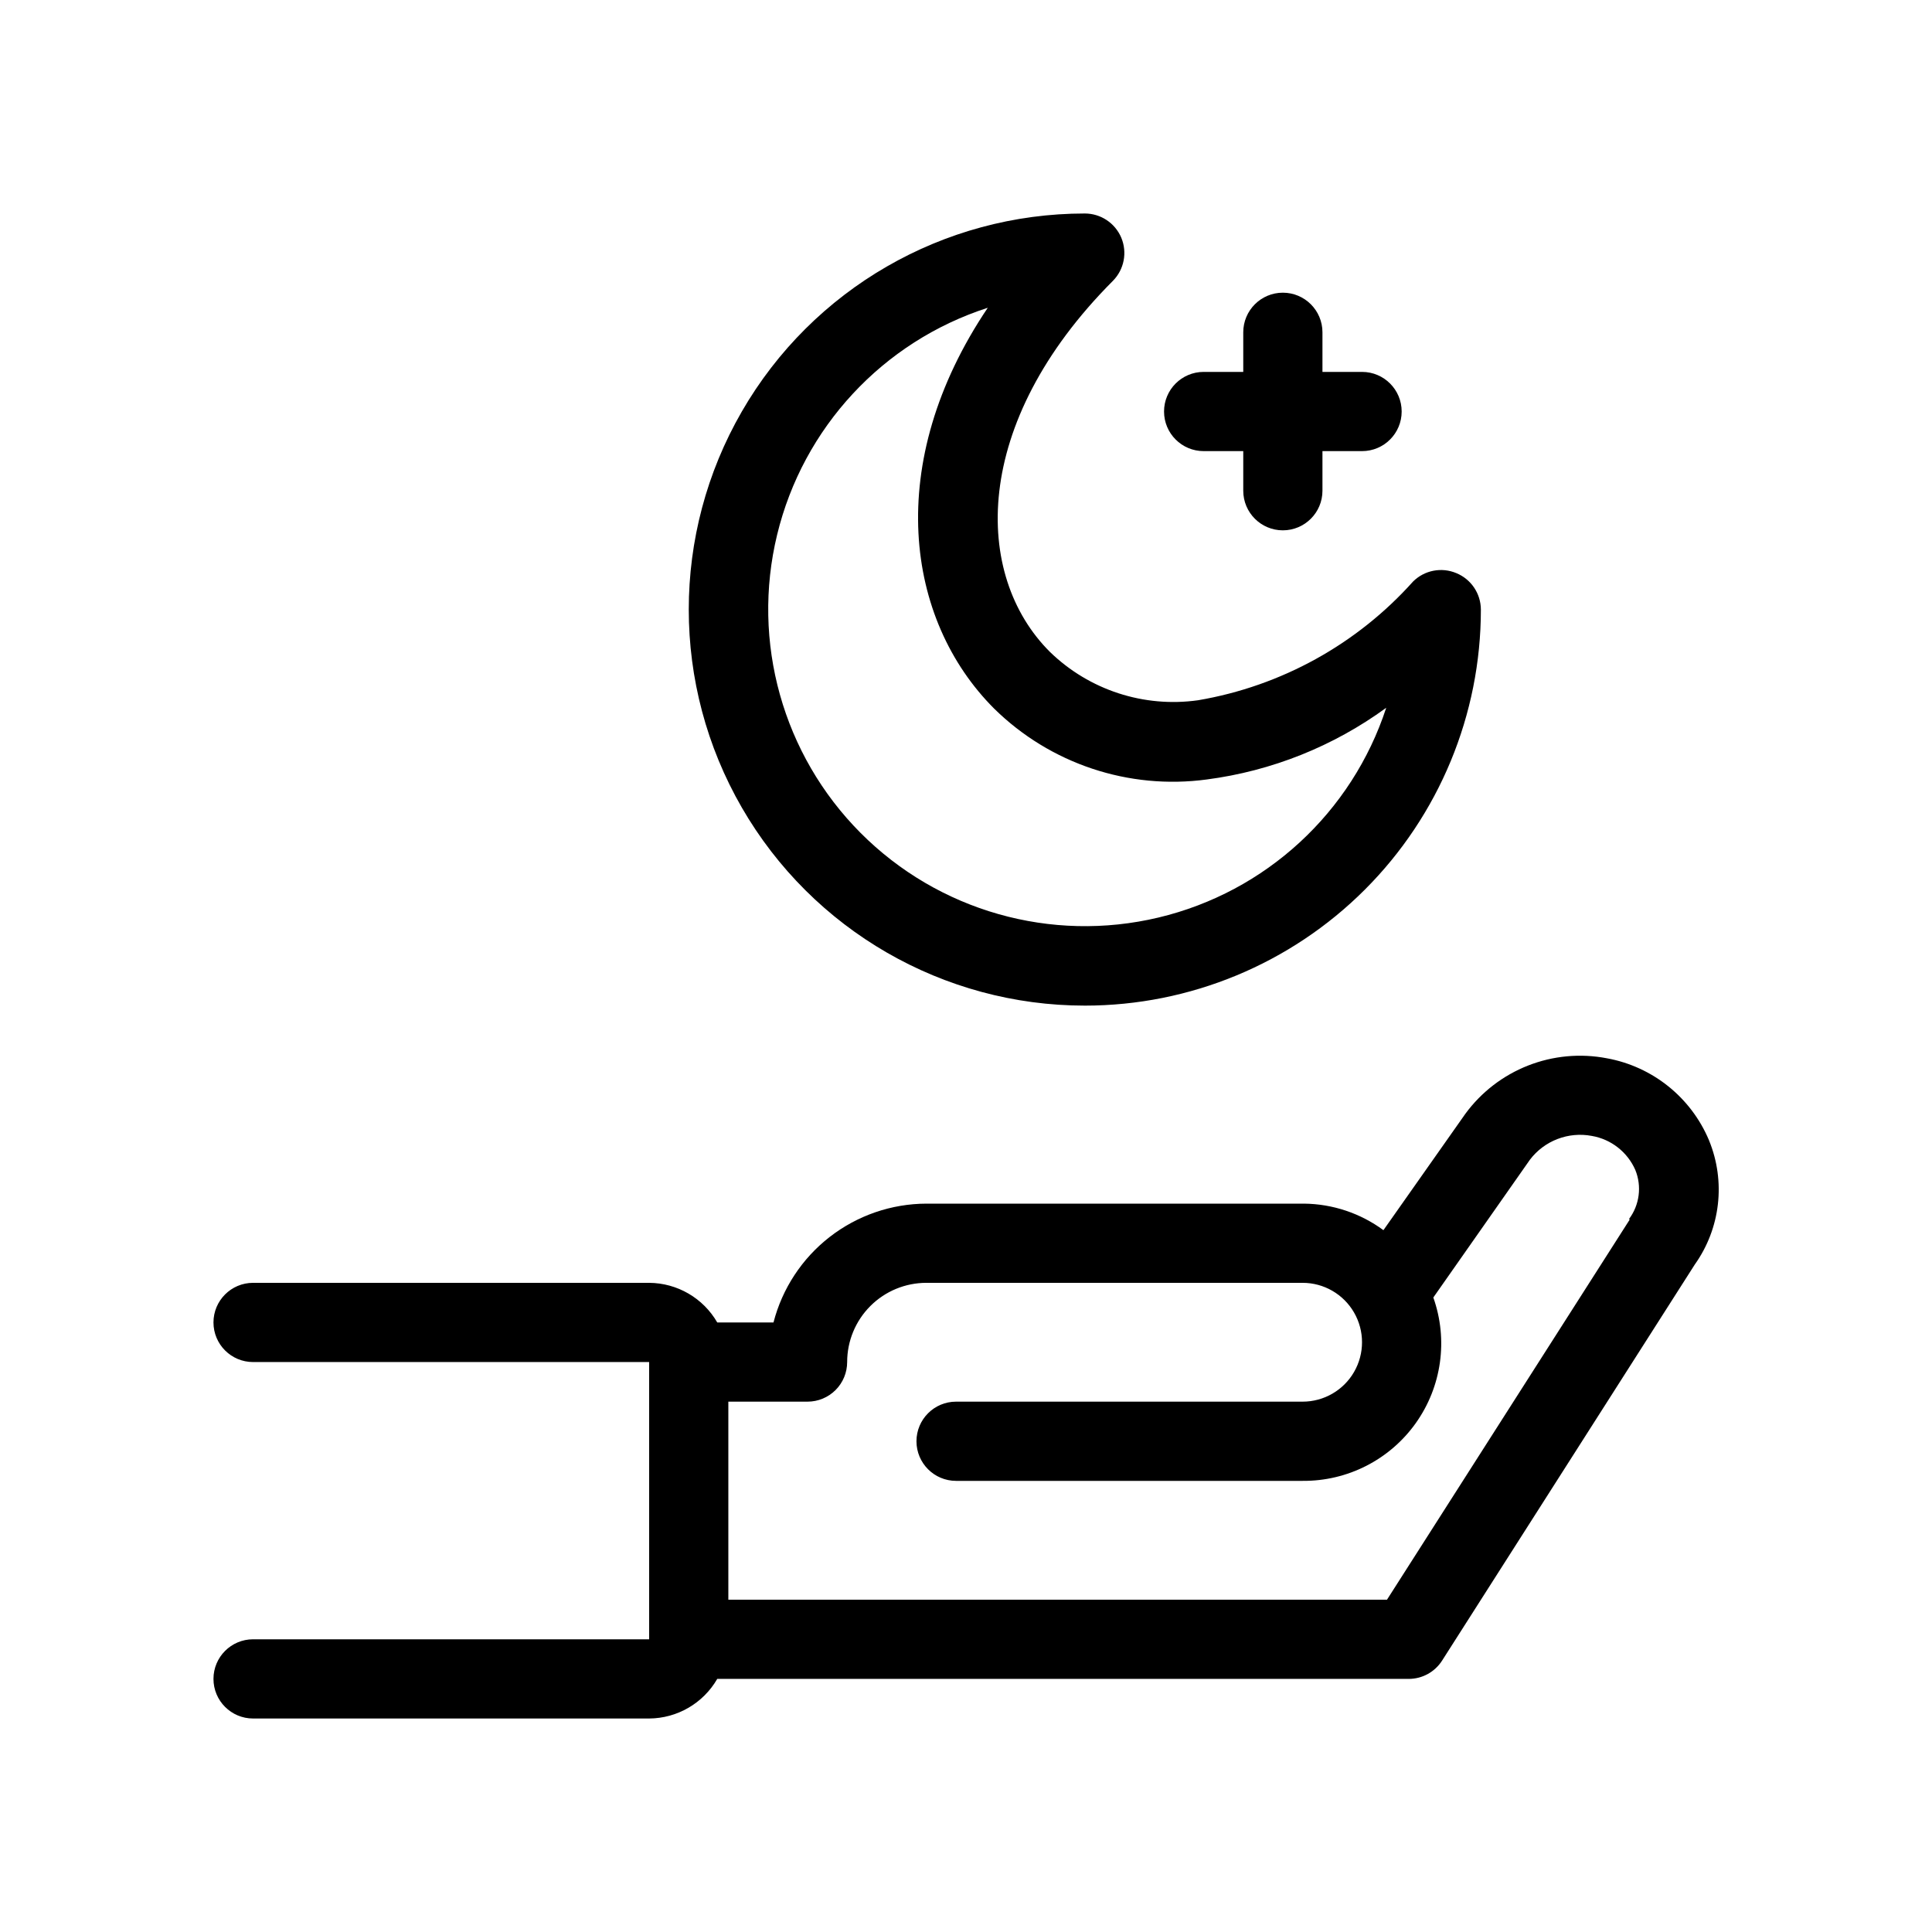 <?xml version="1.0" encoding="UTF-8"?>
<!-- Uploaded to: SVG Repo, www.svgrepo.com, Generator: SVG Repo Mixer Tools -->
<svg fill="#000000" width="800px" height="800px" version="1.1" viewBox="144 144 512 512" xmlns="http://www.w3.org/2000/svg">
 <g>
  <path d="m431.49 410.5c27.836 0 54.531-11.059 74.215-30.742s30.742-46.383 30.742-74.219c-0.02-4.238-2.586-8.047-6.508-9.656-3.906-1.645-8.422-0.773-11.438 2.203-14.887 16.645-34.98 27.742-56.996 31.488-14.359 2.027-28.852-2.699-39.254-12.805-20.363-20.258-20.992-60.562 16.688-98.348 2.981-3.019 3.848-7.531 2.207-11.441-1.645-3.879-5.445-6.398-9.656-6.402-37.5 0-72.152 20.004-90.898 52.48-18.75 32.473-18.75 72.484 0 104.96 18.746 32.473 53.398 52.48 90.898 52.48zm-25.719-184.94c-27.711 41.145-21.832 82.707 1.68 106.22 14.875 14.641 35.684 21.578 56.363 18.789 17.191-2.25 33.543-8.781 47.551-19-9.082 27.773-31.945 48.824-60.367 55.59s-58.32-1.727-78.938-22.43c-20.617-20.699-28.992-50.629-22.113-79.023 6.875-28.395 28.02-51.176 55.824-60.145z"/>
  <path d="m462.98 263.55h10.496v10.496c0 5.797 4.699 10.496 10.492 10.496 5.797 0 10.496-4.699 10.496-10.496v-10.496h10.496c5.797 0 10.496-4.699 10.496-10.496 0-5.797-4.699-10.496-10.496-10.496h-10.496v-10.496c0-5.797-4.699-10.496-10.496-10.496-5.793 0-10.492 4.699-10.492 10.496v10.496h-10.496c-5.797 0-10.496 4.699-10.496 10.496 0 5.797 4.699 10.496 10.496 10.496z"/>
  <path d="m596.9 446.18c-4.769-11.355-14.957-19.527-27.078-21.727-6.996-1.344-14.23-0.676-20.863 1.926-6.629 2.602-12.391 7.027-16.609 12.77l-21.727 30.859c-6.086-4.484-13.43-6.945-20.992-7.031h-100.13c-9.285 0.027-18.297 3.137-25.629 8.832-7.332 5.699-12.566 13.664-14.887 22.652h-14.906c-3.727-6.453-10.598-10.449-18.051-10.496h-104.96c-5.797 0-10.496 4.699-10.496 10.496 0 5.797 4.699 10.496 10.496 10.496h104.96v73.473h-104.96c-5.797 0-10.496 4.699-10.496 10.496s4.699 10.496 10.496 10.496h104.96c7.453-0.043 14.324-4.039 18.051-10.496h183.26c3.57-0.004 6.891-1.824 8.816-4.828l66.965-104.96c6.84-9.605 8.266-22.051 3.777-32.957zm-20.992 20.992-64.34 100.76h-174.55v-52.48h20.992c2.781 0 5.453-1.105 7.422-3.074 1.969-1.965 3.074-4.637 3.074-7.422 0-5.566 2.211-10.906 6.148-14.844 3.934-3.934 9.273-6.148 14.844-6.148h99.711c5.625 0 10.824 3.004 13.633 7.875 2.812 4.871 2.812 10.871 0 15.742-2.809 4.871-8.008 7.871-13.633 7.871h-91.84c-5.797 0-10.496 4.699-10.496 10.496s4.699 10.496 10.496 10.496h91.84c11.887 0.102 23.07-5.602 29.969-15.277 6.898-9.68 8.641-22.117 4.668-33.316l25.609-36.527c1.875-2.465 4.402-4.363 7.293-5.473 2.894-1.113 6.035-1.398 9.082-0.824 5.121 0.871 9.461 4.266 11.547 9.027 1.762 4.332 1.125 9.27-1.68 13.012z"/>
 </g>
</svg>